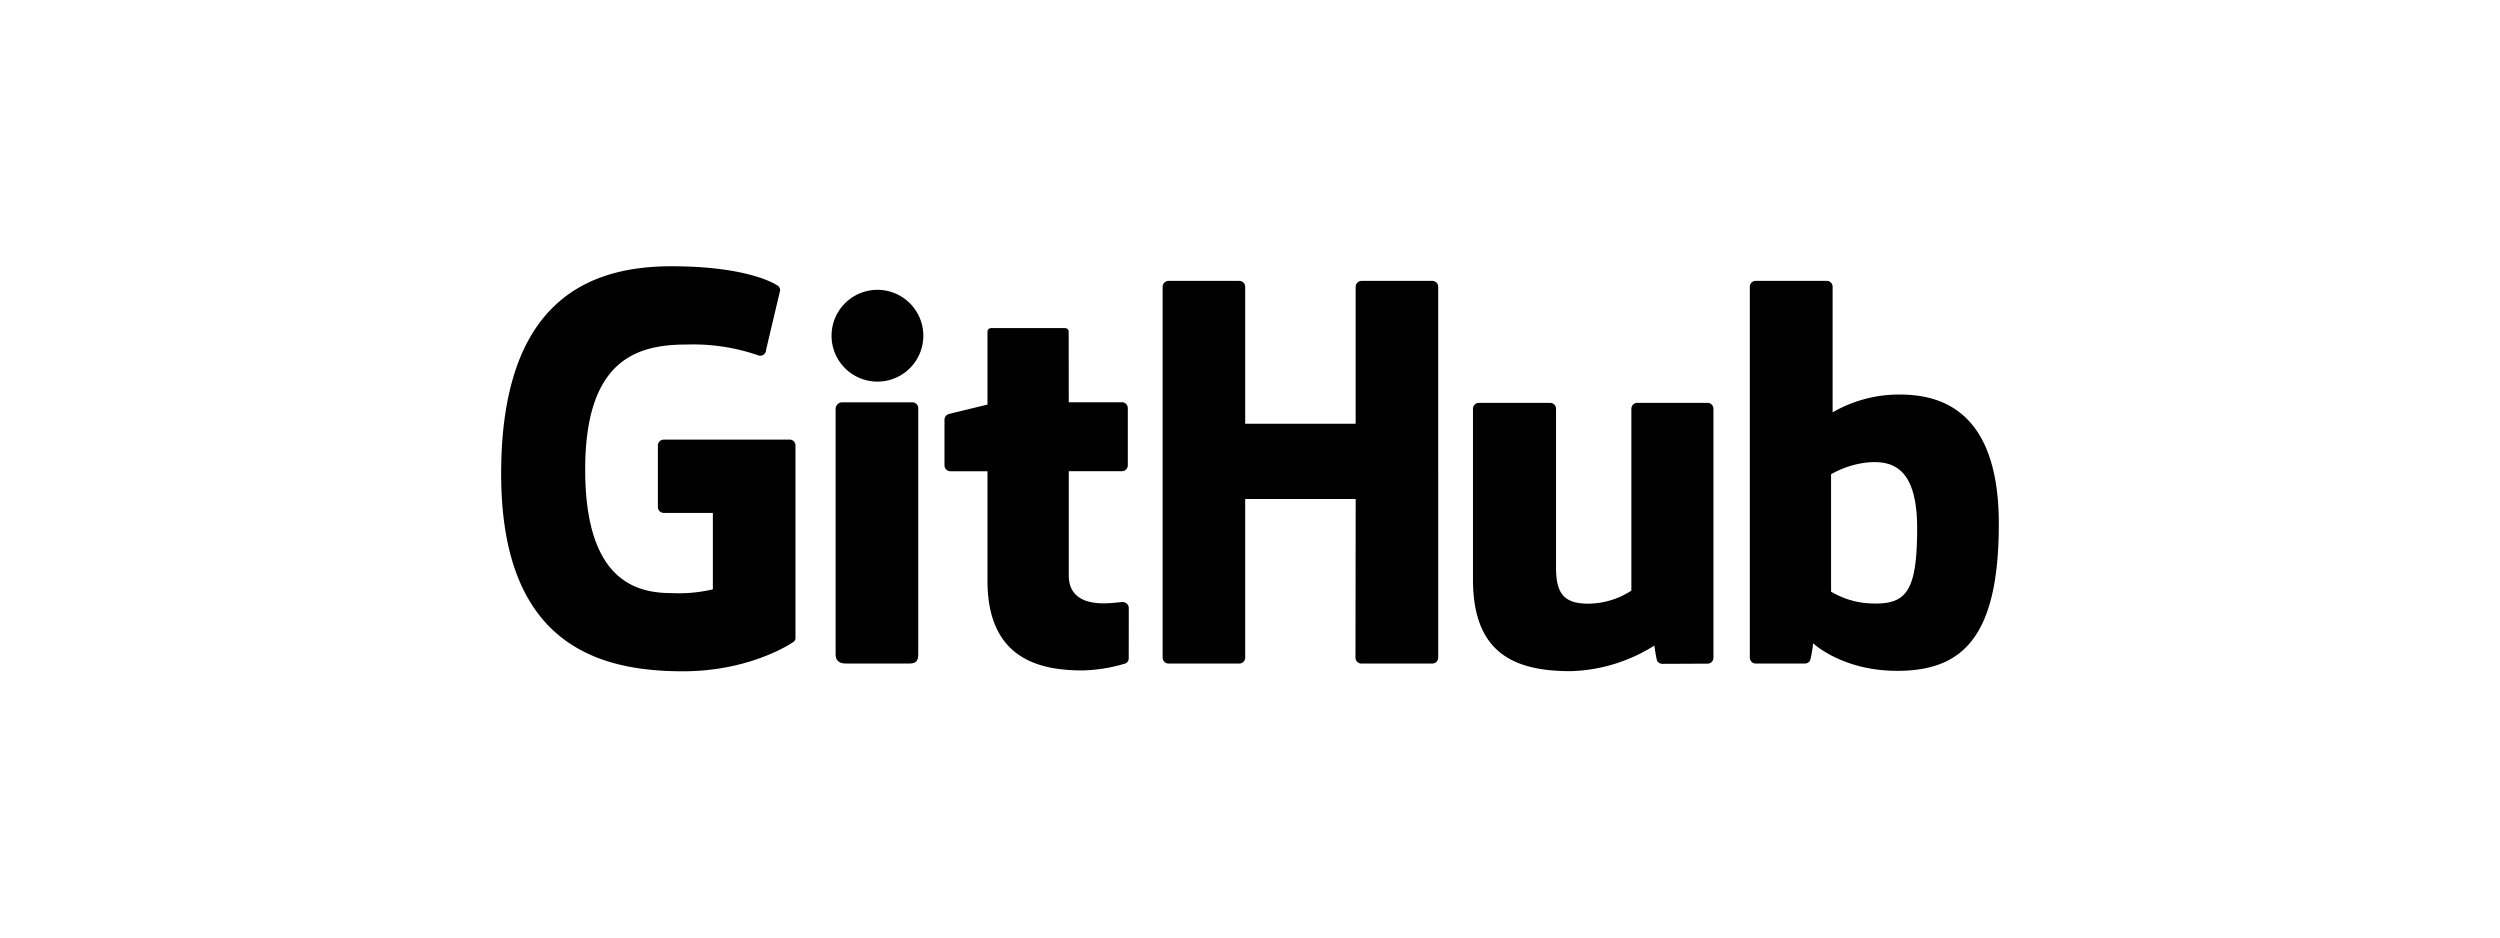 
<svg xmlns="http://www.w3.org/2000/svg" xmlns:xlink="http://www.w3.org/1999/xlink" width="320" height="120" viewBox="0 0 320 120">
  <defs>
    <clipPath id="clip-l_1">
      <rect width="320" height="120"/>
    </clipPath>
  </defs>
  <g id="l_1" data-name="l – 1" clip-path="url(#clip-l_1)">
    <g id="logo-github" transform="translate(64.147 34.077)">
      <path id="Path_5585" data-name="Path 5585" d="M144.831,115.9h-16.11a.754.754,0,0,0-.752.754v7.873a.754.754,0,0,0,.753.754h6.284v9.784a19.024,19.024,0,0,1-5.309.479c-4.6,0-11.033-1.683-11.033-15.816s6.695-16,12.977-16a25.471,25.471,0,0,1,9.276,1.419.758.758,0,0,0,.9-.737l1.8-7.61a.7.7,0,0,0-.288-.59c-.606-.432-4.3-2.5-13.635-2.5-10.755,0-21.786,4.576-21.786,26.57s12.63,25.273,23.272,25.273c8.813,0,14.157-3.766,14.157-3.766a.647.647,0,0,0,.244-.575V116.646a.754.754,0,0,0-.751-.754Z" transform="translate(-107.907 -93.705)" fill="hsla(140, 3%, 55%, 1)"/>
      <path id="Path_5586" data-name="Path 5586" d="M302.264,97.989a.751.751,0,0,0-.748-.757h-9.069a.754.754,0,0,0-.751.757v17.529H277.558V97.989a.751.751,0,0,0-.748-.757h-9.069a.754.754,0,0,0-.75.757v47.464a.755.755,0,0,0,.75.759h9.069a.754.754,0,0,0,.748-.759v-20.3H291.7l-.025,20.3a.756.756,0,0,0,.751.759h9.091a.754.754,0,0,0,.748-.759Z" transform="translate(-182.32 -95.355)" fill="hsla(140, 3%, 55%, 1)"/>
      <path id="Path_5587" data-name="Path 5587" d="M199.141,105.153a5.874,5.874,0,1,0-1.7,4.167,5.874,5.874,0,0,0,1.7-4.167Z" transform="translate(-145.101 -96.291)" fill="hsla(140, 3%, 55%, 1)"/>
      <path id="Path_5588" data-name="Path 5588" d="M198.925,149.1v-21.91a.754.754,0,0,0-.751-.757h-9.043a.863.863,0,0,0-.786.844v31.39c0,.922.575,1.2,1.318,1.2h8.147c.894,0,1.113-.442,1.113-1.211Z" transform="translate(-145.534 -109.015)" fill="hsla(140, 3%, 55%, 1)"/>
      <path id="Path_5589" data-name="Path 5589" d="M371.647,126.569h-9a.755.755,0,0,0-.748.759V150.6a10.175,10.175,0,0,1-5.535,1.672c-3.244,0-4.107-1.475-4.107-4.65V127.329a.754.754,0,0,0-.748-.759h-9.135a.756.756,0,0,0-.75.759v21.832c0,9.438,5.26,11.749,12.5,11.749a21.1,21.1,0,0,0,10.724-3.28,19.135,19.135,0,0,0,.331,1.933.8.8,0,0,0,.664.411l5.812-.026a.756.756,0,0,0,.75-.758V127.329a.755.755,0,0,0-.753-.76Z" transform="translate(-217.231 -109.079)" fill="hsla(140, 3%, 55%, 1)"/>
      <path id="Path_5590" data-name="Path 5590" d="M427.395,111.78a16.921,16.921,0,0,0-8.589,2.281V97.987a.753.753,0,0,0-.748-.757h-9.1a.752.752,0,0,0-.75.757v47.464a.755.755,0,0,0,.751.759h6.311a.753.753,0,0,0,.658-.4,14.843,14.843,0,0,0,.383-2.188s3.719,3.524,10.761,3.524c8.266,0,13.007-4.192,13.007-18.823S432.51,111.78,427.395,111.78Zm-3.547,26.743a10.8,10.8,0,0,1-5.24-1.512V121.982a11.993,11.993,0,0,1,4.653-1.51c3.244-.288,6.365.689,6.365,8.422,0,8.153-1.413,9.762-5.781,9.63Z" transform="translate(-248.378 -95.355)" fill="hsla(140, 3%, 55%, 1)"/>
      <path id="Path_5591" data-name="Path 5591" d="M237.241,118.079h-6.808l-.01-8.988c0-.341-.175-.511-.569-.511h-9.27c-.361,0-.554.159-.554.505v9.29s-4.645,1.122-4.961,1.212a.754.754,0,0,0-.543.723v5.837a.754.754,0,0,0,.75.758h4.754v14.042c0,10.431,7.317,11.455,12.253,11.455a20.706,20.706,0,0,0,5.4-.888.7.7,0,0,0,.425-.681l.007-6.422a.767.767,0,0,0-.751-.757c-.4,0-1.411.161-2.455.161-3.342,0-4.474-1.554-4.474-3.566V126.9h6.806a.754.754,0,0,0,.751-.758v-7.311a.752.752,0,0,0-.751-.759Z" transform="translate(-157.779 -100.664)" fill="hsla(140, 3%, 55%, 1)"/>
    </g>
  </g>
</svg>
